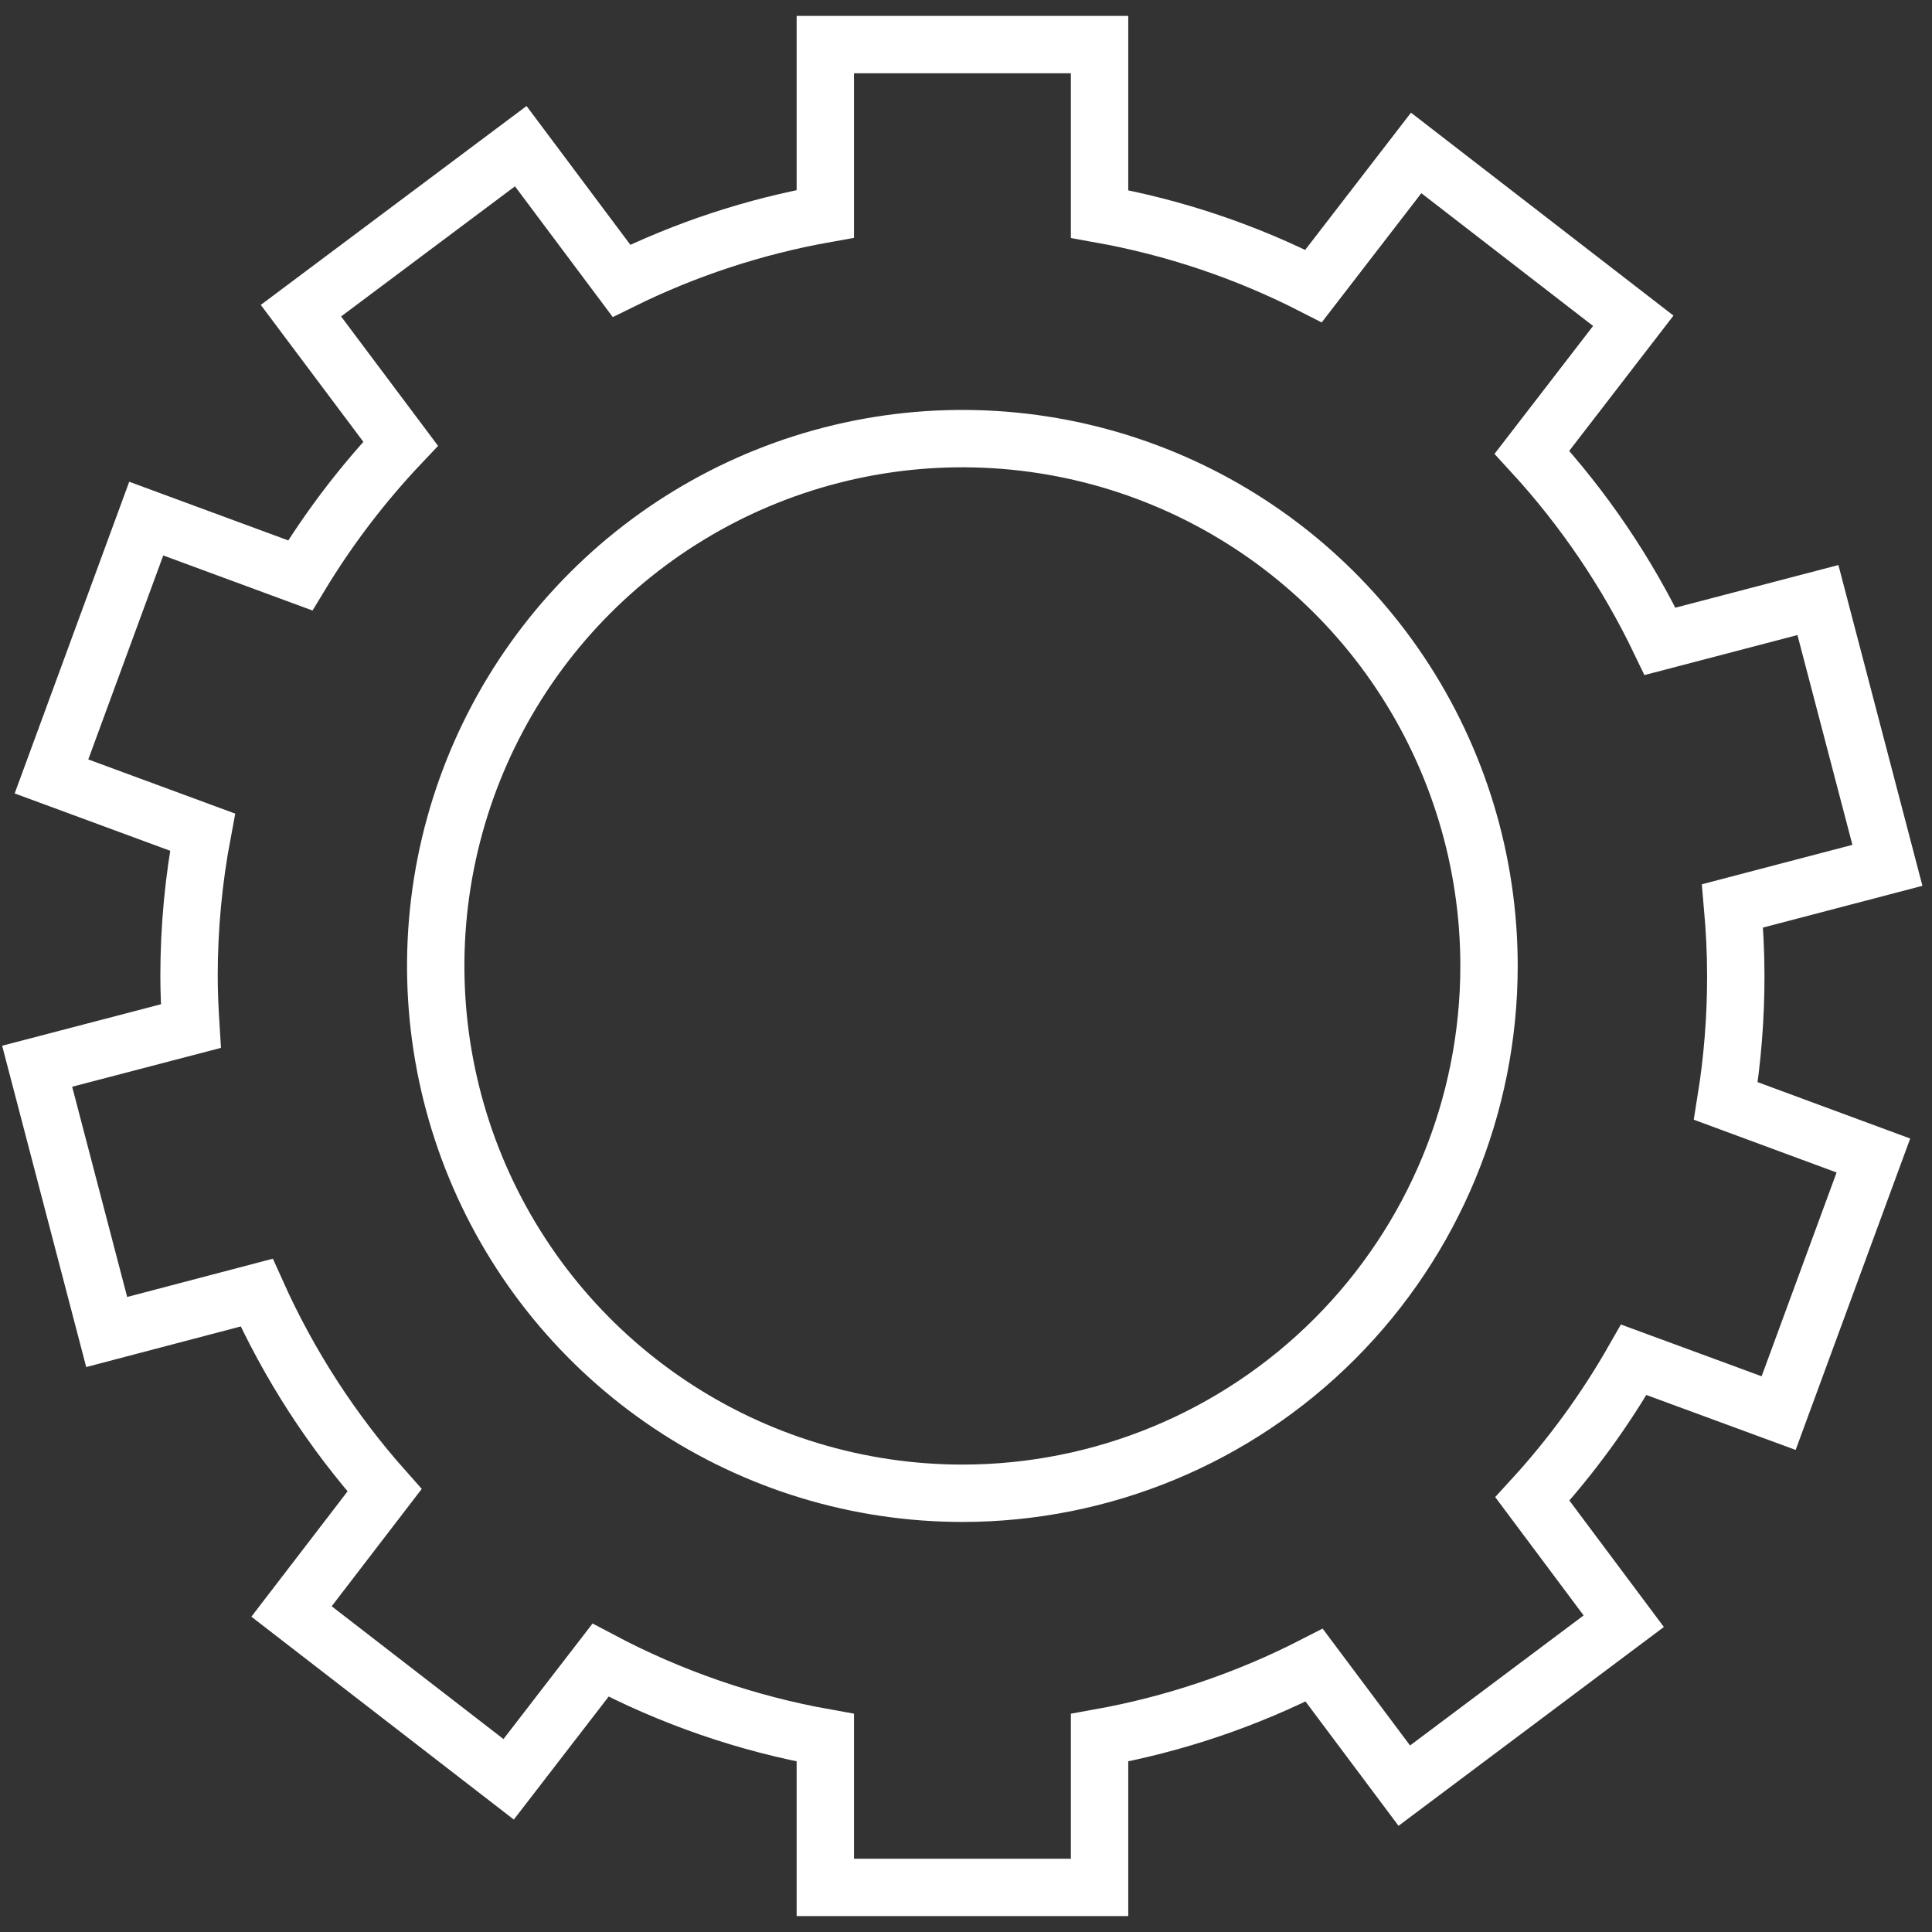 <?xml version="1.0" encoding="UTF-8"?> <svg xmlns="http://www.w3.org/2000/svg" width="260" height="260" viewBox="0 0 260 260" fill="none"><rect x="0" y="0" width="260" height="260" fill="#333333" stroke="none"/> <path d="M233.594 131.293C233.594 128.127 233.429 125.004 233.156 121.913L254 116.453L244.649 80.751L223.399 86.311C218.939 77.025 213.13 68.45 206.163 60.866L219.8 43.169L190.581 20.582L176.77 38.495C167.703 33.856 157.999 30.589 147.974 28.802V6H111.068V28.777C101.547 30.477 92.312 33.512 83.636 37.791L70.082 19.671L40.499 41.81L53.913 59.715C48.794 65.124 44.267 71.065 40.408 77.437L19.68 69.79L6.928 104.489L27.259 111.987C26.053 118.352 25.444 124.815 25.439 131.293C25.439 133.571 25.547 135.833 25.687 138.087L5 143.489L14.359 179.257L34.541 173.954C38.89 183.647 44.694 192.616 51.753 200.551L39.233 216.865L68.452 239.451L80.815 223.418C90.298 228.445 100.504 231.964 111.068 233.85V254H147.974V233.85C158.029 232.042 167.761 228.753 176.853 224.09L188.984 240.304L218.517 218.174L206.221 201.719C211.451 196.005 216.027 189.724 219.866 182.994L239.362 190.169L252.113 155.503L232.254 148.162C233.154 142.584 233.603 136.943 233.594 131.293V131.293ZM129.521 200.957C115.502 200.958 101.798 196.797 90.142 189C78.485 181.203 69.4 170.12 64.034 157.153C58.669 144.185 57.265 129.916 59.999 116.149C62.734 102.383 69.484 89.737 79.397 79.812C89.309 69.887 101.938 63.128 115.688 60.39C129.437 57.652 143.688 59.058 156.639 64.43C169.59 69.802 180.659 78.9 188.446 90.571C196.233 102.242 200.389 115.964 200.387 130C200.385 148.818 192.918 166.865 179.628 180.171C166.339 193.478 148.315 200.954 129.521 200.957Z" stroke="white" stroke-width="7.72" stroke-miterlimit="10"></path> </svg> 